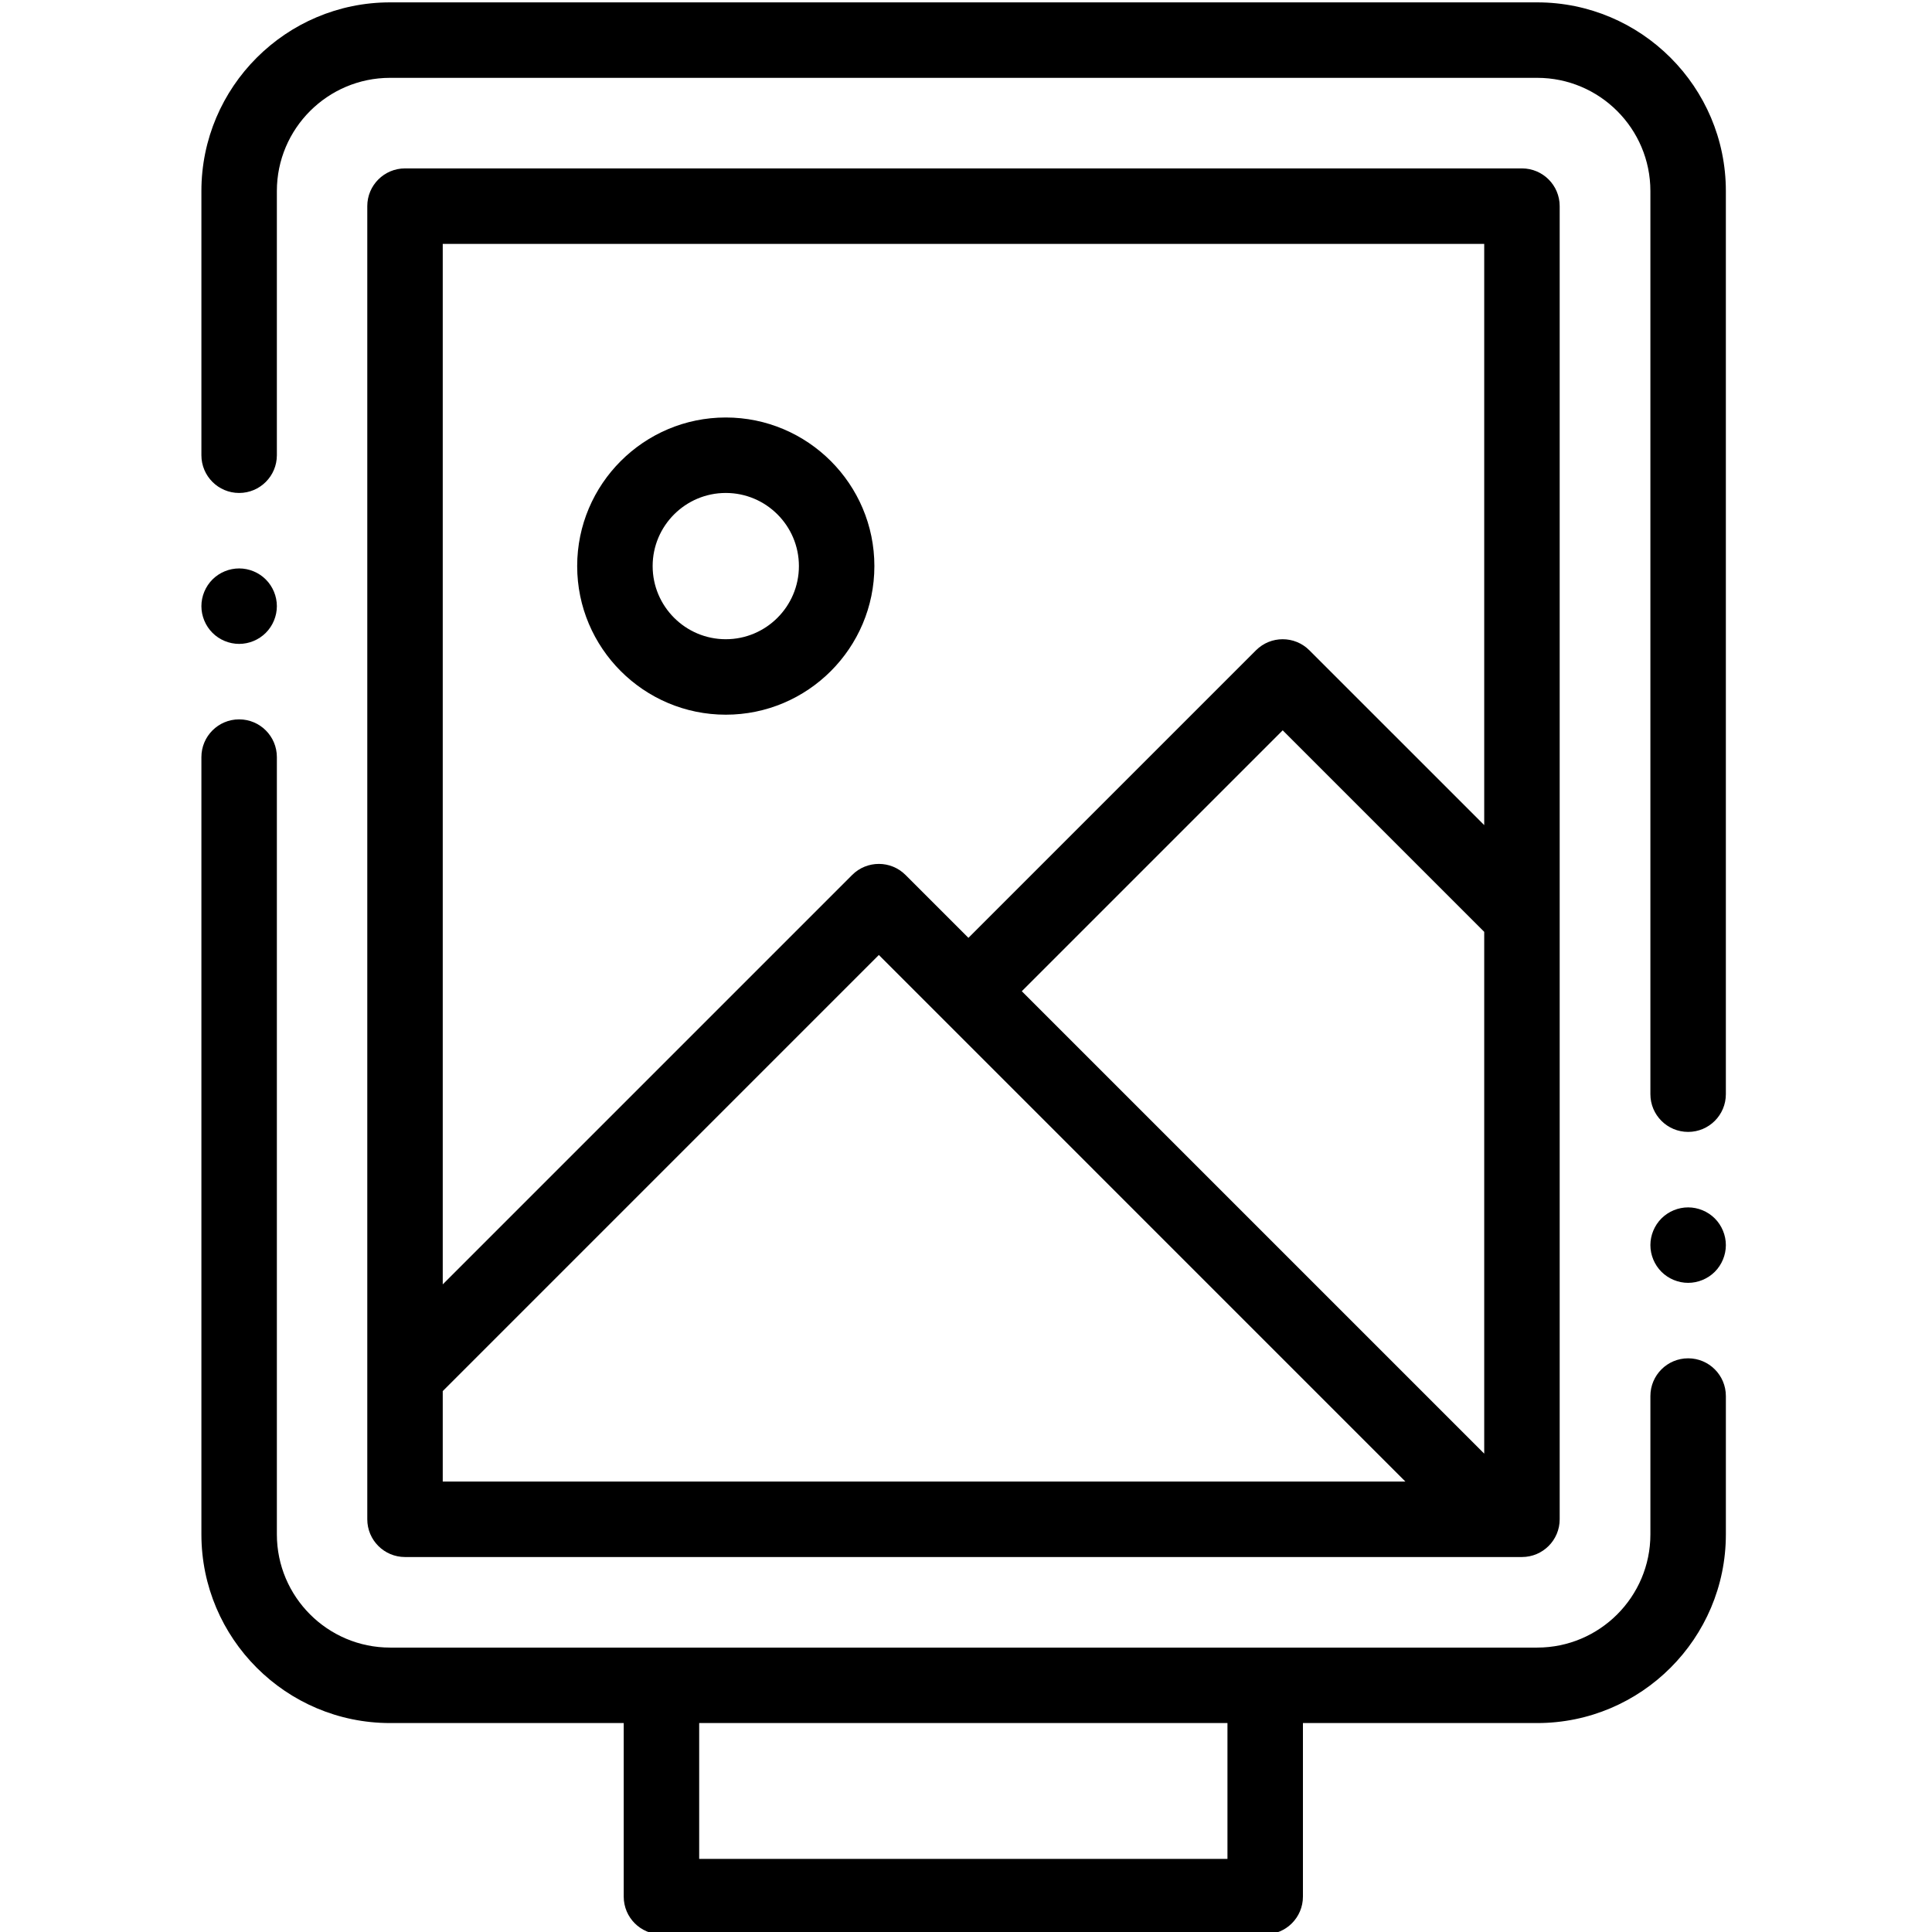<?xml version="1.0" encoding="UTF-8"?>
<!DOCTYPE svg PUBLIC "-//W3C//DTD SVG 1.1//EN" "http://www.w3.org/Graphics/SVG/1.1/DTD/svg11.dtd">
<!-- Creator: CorelDRAW 2019 (64-Bit) -->
<svg xmlns="http://www.w3.org/2000/svg" xml:space="preserve" width="50mm" height="50mm" version="1.1" style="shape-rendering:geometricPrecision; text-rendering:geometricPrecision; image-rendering:optimizeQuality; fill-rule:evenodd; clip-rule:evenodd"
viewBox="0 0 5000 5000"
 xmlns:xlink="http://www.w3.org/1999/xlink">
 <defs>
  <style type="text/css">
   <![CDATA[
    .fil0 {fill:black}
   ]]>
  </style>
 </defs>
 <g id="Слой_x0020_1">
  <g id="_2657414083184">
   <path class="fil0" d="M618.87 1666.4c25.79,0 50.89,-10.45 69.05,-28.65 18.16,-18.15 28.61,-43.33 28.61,-69.01 0,-25.71 -10.45,-50.88 -28.61,-69.04 -18.16,-18.2 -43.26,-28.61 -69.05,-28.61 -25.67,0 -50.88,10.41 -69.04,28.61 -18.16,18.16 -28.61,43.34 -28.61,69.04 0,25.68 10.45,50.85 28.61,69.01 18.16,18.2 43.34,28.65 69.04,28.65zm0 0z"/>
   <path class="fil0" d="M3978.24 6.13l-2968.74 0c-269.24,0 -488.28,219.04 -488.28,488.29l0 683.7c0,53.91 43.71,97.66 97.65,97.66 53.95,0 97.66,-43.75 97.66,-97.66l0 -683.7c0,-161.56 131.42,-292.97 292.97,-292.97l2968.74 0c161.55,0 292.97,131.41 292.97,292.97l0 2337.3c0,53.93 43.71,97.65 97.66,97.65 53.94,0 97.65,-43.71 97.65,-97.65l0 -2337.3c0,-269.25 -219.04,-488.29 -488.28,-488.29zm0 0z"/>
   <path class="fil0" d="M4368.87 3319.99c25.67,0 50.88,-10.45 69.04,-28.61 18.16,-18.15 28.61,-43.37 28.61,-69.04 0,-25.67 -10.45,-50.89 -28.61,-69.05 -18.16,-18.15 -43.37,-28.6 -69.04,-28.6 -25.68,0 -50.89,10.45 -69.05,28.6 -18.16,18.16 -28.61,43.38 -28.61,69.05 0,25.67 10.45,50.89 28.61,69.04 18.16,18.16 43.34,28.61 69.05,28.61zm0 0z"/>
   <path class="fil0" d="M4368.87 3515.31c-53.94,0 -97.66,43.71 -97.66,97.65l0 358.01c0,161.55 -131.42,292.97 -292.97,292.97l-2968.74 0c-161.55,0 -292.97,-131.42 -292.97,-292.97l0 -2011.6c0,-53.94 -43.71,-97.66 -97.66,-97.66 -53.94,0 -97.65,43.72 -97.65,97.66l0 2011.6c0,269.24 219.04,488.28 488.28,488.28l604.67 0 0 449.22c0,53.94 43.71,97.66 97.65,97.66l1562.5 0c53.94,0 97.65,-43.72 97.65,-97.66l0 -449.22 606.27 0c269.24,0 488.28,-219.04 488.28,-488.28l0 -358.01c0,-53.94 -43.71,-97.66 -97.65,-97.66l0 0.01zm-1192.21 1295.5l-1367.18 0 0 -351.56 1367.18 0 0 351.56zm0 0z"/>
   <path class="fil0" d="M3938.8 4029.56c53.94,0 97.65,-43.71 97.65,-97.65l0 -3398.44c0,-53.93 -43.71,-97.65 -97.65,-97.65l-2890.62 0c-53.94,0 -97.66,43.72 -97.66,97.66l0 3398.43c0,53.94 43.72,97.66 97.66,97.66l2890.62 -0.01zm-2792.97 -429.41l1128.62 -1128.66 1362.72 1362.76 -2491.34 0 0 -234.1zm2695.31 161.81l-1196.74 -1196.7 675.2 -675.2 521.54 521.54 0 1350.36zm0 -3130.83l0 1504.25 -452.5 -452.46c-38.14,-38.14 -99.98,-38.14 -138.13,0l-744.21 744.21 -162.81 -162.77c-38.11,-38.11 -99.94,-38.11 -138.09,0l-1059.57 1059.56 0 -2692.79 2695.31 0zm0 0z"/>
   <path class="fil0" d="M1878.33 1849.62c212.06,0 384.56,-172.54 384.56,-384.59 0,-212.06 -172.5,-384.56 -384.56,-384.56 -212.06,0 -384.6,172.5 -384.6,384.56 0,212.05 172.54,384.59 384.6,384.59zm0 -573.84c104.37,0 189.25,84.87 189.25,189.24 0,104.37 -84.88,189.29 -189.25,189.29 -104.37,0 -189.28,-84.92 -189.28,-189.29 0,-104.37 84.91,-189.24 189.28,-189.24zm0 0z"/>
  </g>
 </g>
</svg>
